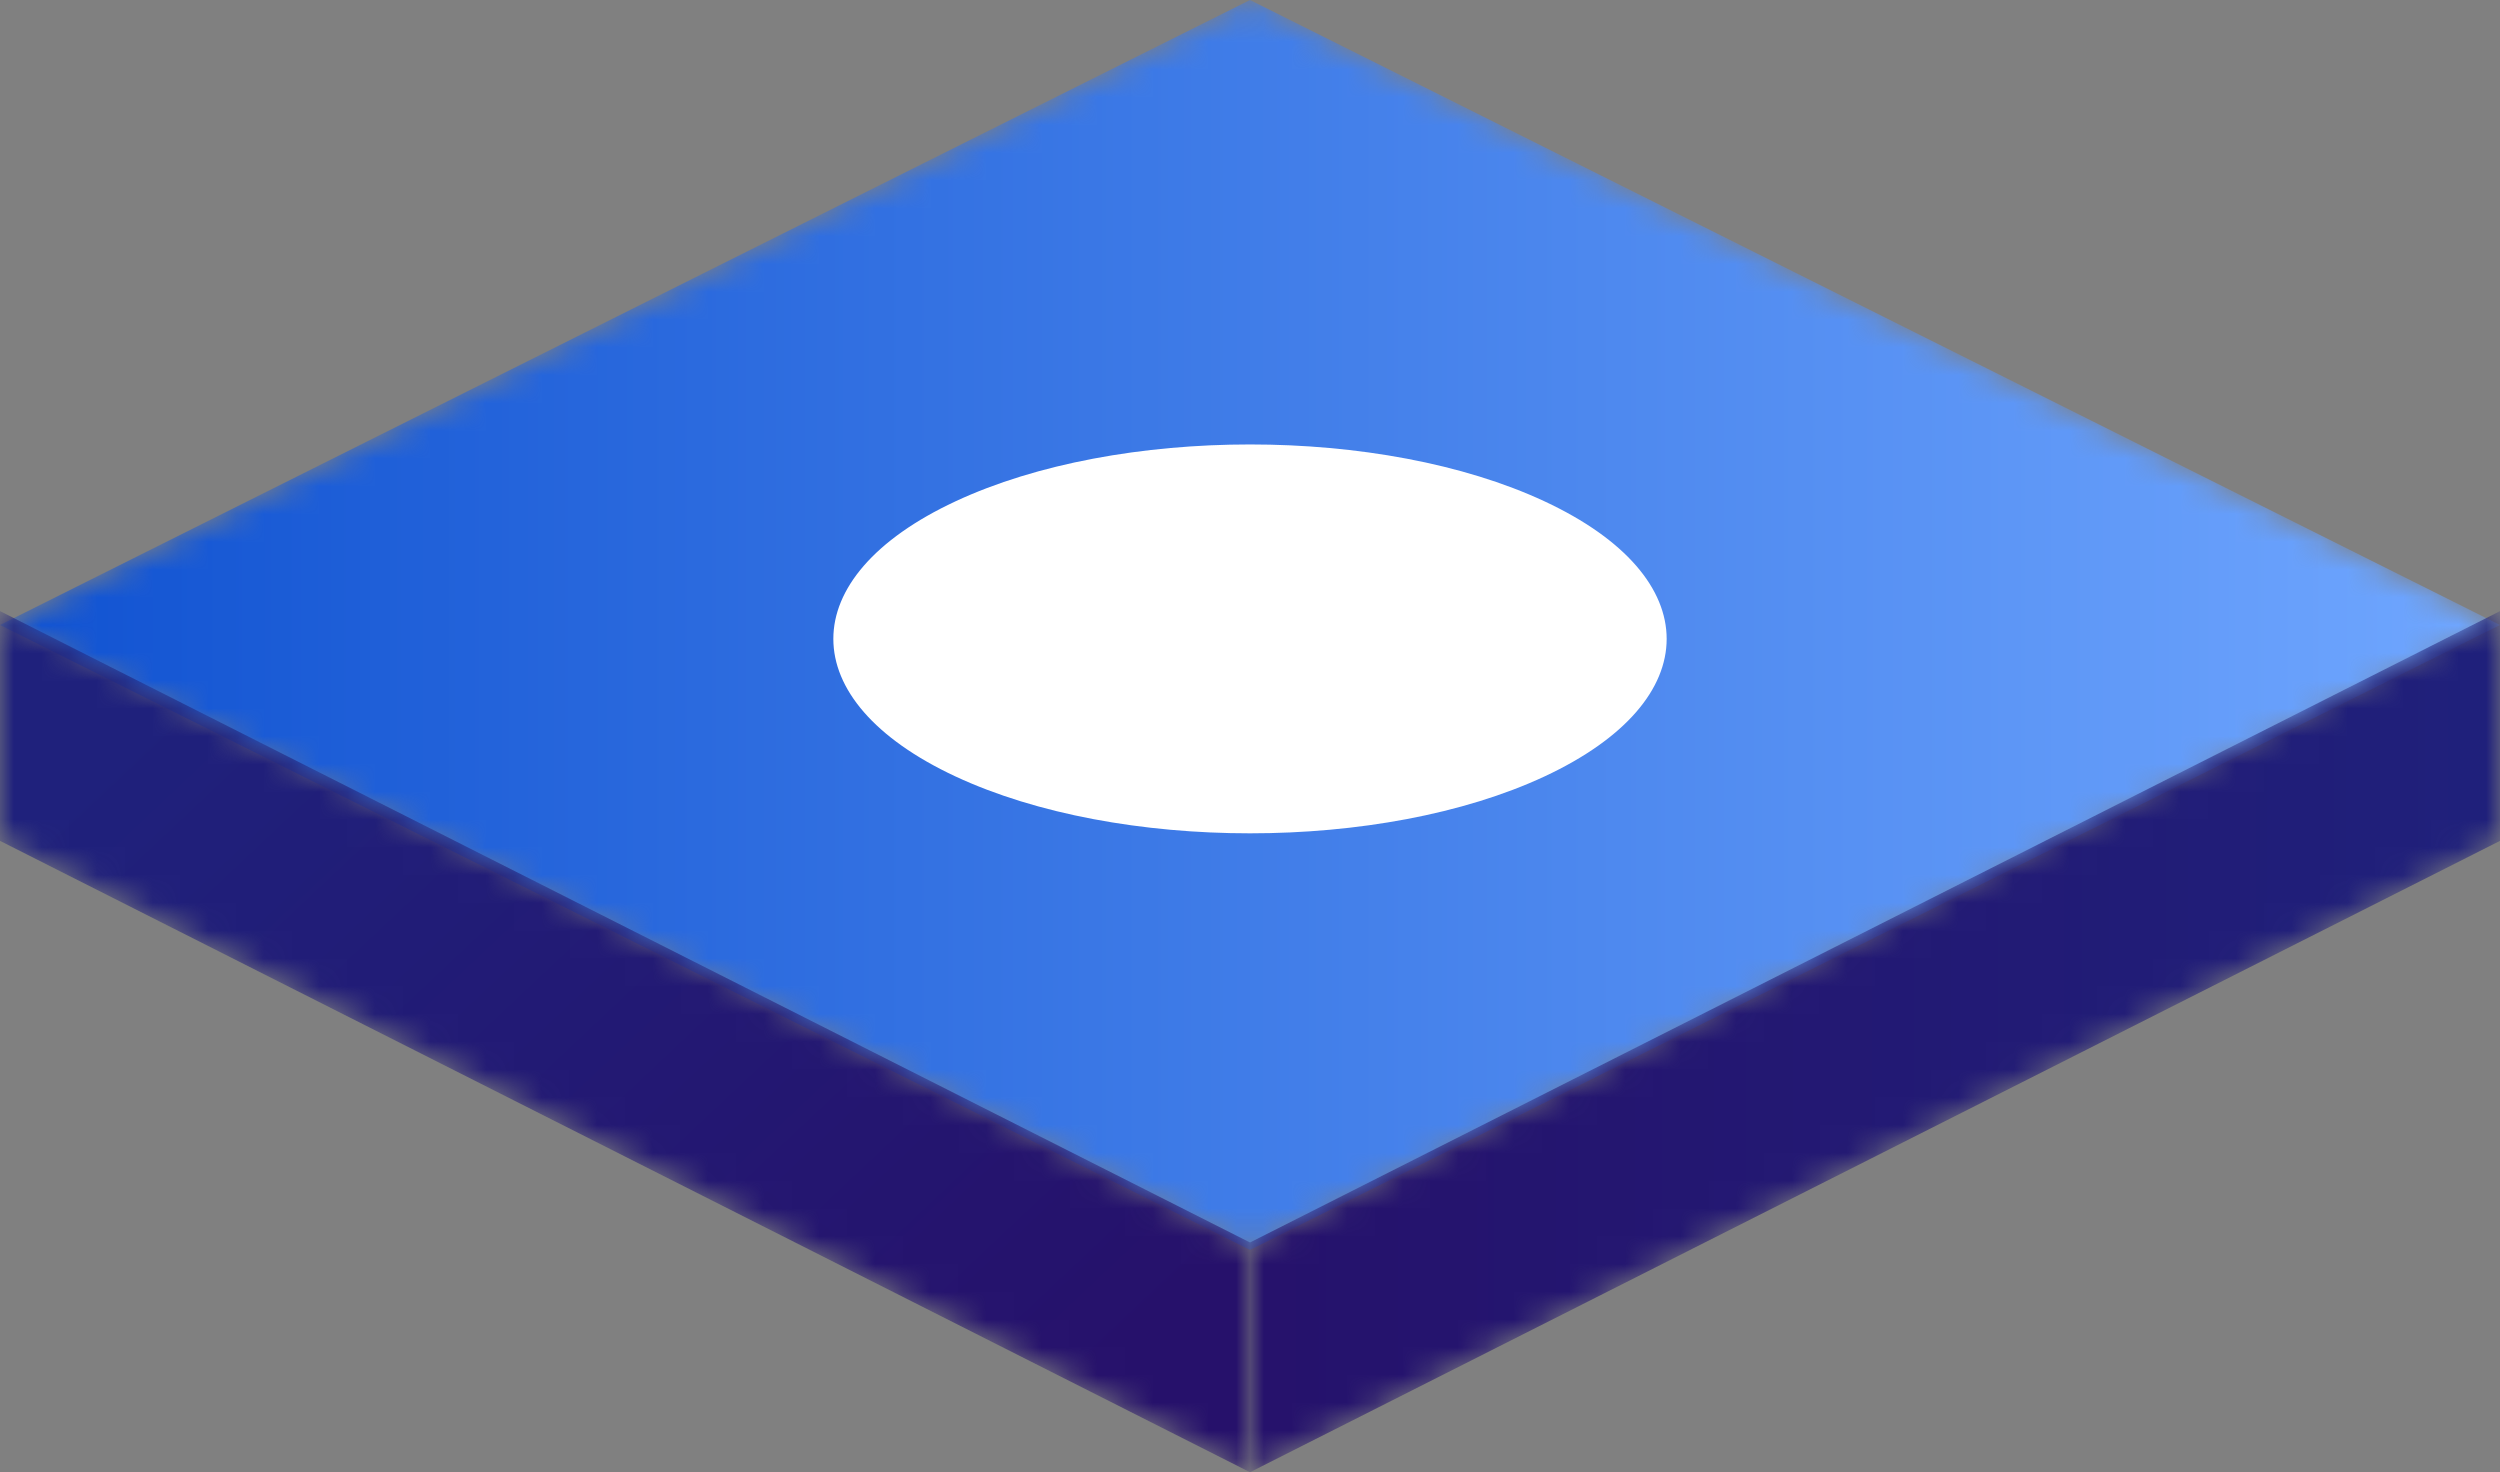 <svg width="90" height="53" viewBox="0 0 90 53" xmlns="http://www.w3.org/2000/svg" xmlns:xlink="http://www.w3.org/1999/xlink">
    <rect x="0" y="0" width="90" height="53" fill="#808080" stroke="none"/>
    <defs>
        <linearGradient x1="0%" y1="50%" x2="100%" y2="50%" id="hwf1xh7jib">
            <stop stop-color="#1052D1" offset="0%"/>
            <stop stop-color="#70A7FF" offset="100%"/>
        </linearGradient>
        <linearGradient x1="-3.546%" y1="50%" x2="103.07%" y2="50%" id="qvql3be8ne">
            <stop stop-color="#26116B" offset="0%"/>
            <stop stop-color="#1F217C" offset="100%"/>
        </linearGradient>
        <linearGradient x1="93.871%" y1="81.86%" x2="6.519%" y2="18.423%" id="2pouiumhoh">
            <stop stop-color="#26116B" offset="0%"/>
            <stop stop-color="#1F217C" offset="100%"/>
        </linearGradient>
        <path id="w3r371orya" d="M45 0 0 22.5 45 45l45-22.5z"/>
        <path id="ios7hxosdd" d="M0 22.729V31L45 8.271V0z"/>
        <path id="4s07my4jkg" d="M0 8.271 45 31v-8.271L0 0z"/>
    </defs>
    <g fill="none" fill-rule="evenodd">
        <g>
            <mask id="mmsw2elh3c" fill="#fff">
                <use xlink:href="#w3r371orya"/>
            </mask>
            <path fill="url(#hwf1xh7jib)" mask="url(#mmsw2elh3c)" d="M45 0 0 22.5 45 45l45-22.5z"/>
        </g>
        <path d="M55.607 18.05c5.857 2.734 5.857 7.166 0 9.9-5.858 2.733-15.356 2.733-21.214 0-5.857-2.734-5.857-7.166 0-9.9 5.858-2.733 15.356-2.733 21.214 0" fill="#FFF"/>
        <g transform="translate(45 22)">
            <mask id="k9g0du4g3f" fill="#fff">
                <use xlink:href="#ios7hxosdd"/>
            </mask>
            <path fill="url(#qvql3be8ne)" mask="url(#k9g0du4g3f)" d="M0 22.729V31L45 8.271V0z"/>
        </g>
        <g transform="translate(0 22)">
            <mask id="v2kl18fc8i" fill="#fff">
                <use xlink:href="#4s07my4jkg"/>
            </mask>
            <path fill="url(#2pouiumhoh)" mask="url(#v2kl18fc8i)" d="M0 8.271 45 31v-8.271L0 0z"/>
        </g>
    </g>
</svg>
